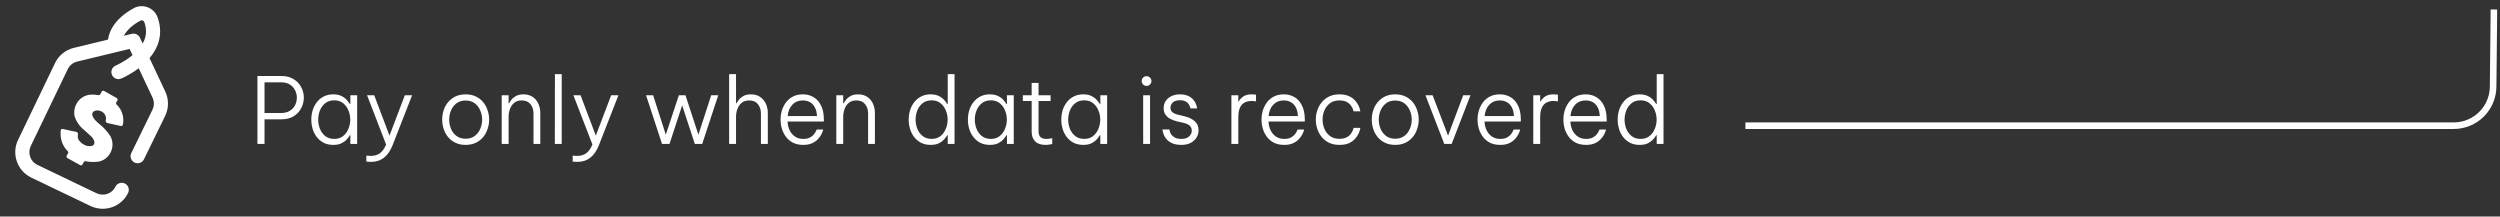 <svg xmlns="http://www.w3.org/2000/svg" width="381" height="33" viewBox="0 0 381 33" fill="none"><rect x="0" y="0" width="381" height="33" fill="#333333" stroke="none"/><path d="M266.001 19.155L373.954 19.155C377.244 19.155 379.92 16.506 379.953 13.216L380.073 1.445" stroke="white"></path><g clip-path="url(#clip0_24173_40699)"><path d="M20.739 1.086C20.711 1.096 20.683 1.107 20.656 1.119C20.495 1.191 16.906 2.838 16.465 6.034L11.251 7.295C9.987 7.601 8.942 8.448 8.383 9.618L2.747 21.333C1.725 23.47 2.632 26.042 4.768 27.066L13.776 31.386C14.858 31.905 16.049 31.936 17.095 31.568C18.127 31.205 19.017 30.453 19.524 29.396C19.781 28.861 19.555 28.218 19.02 27.962C18.484 27.705 17.842 27.931 17.585 28.466C17.078 29.525 15.786 29.965 14.706 29.447L5.697 25.127C4.63 24.615 4.176 23.329 4.686 22.263L10.322 10.548C10.602 9.962 11.125 9.539 11.757 9.386L19.75 7.452L20.198 8.403C18.977 9.421 17.669 9.976 17.639 9.989C17.09 10.216 16.829 10.844 17.056 11.393C17.275 11.924 17.87 12.186 18.406 11.997C18.424 11.991 18.442 11.984 18.46 11.977C18.523 11.95 19.796 11.419 21.139 10.401L23.244 14.871C23.52 15.458 23.518 16.13 23.239 16.715L20.008 23.332C19.747 23.866 19.969 24.51 20.503 24.77C21.036 25.031 21.68 24.809 21.941 24.276L25.173 17.654C25.174 17.652 25.175 17.649 25.176 17.647C25.738 16.476 25.743 15.13 25.19 13.954L22.789 8.858C23.331 8.219 23.741 7.546 24.011 6.847C24.528 5.514 24.537 4.118 24.036 2.699L24.022 2.659C23.551 1.32 22.078 0.615 20.739 1.086ZM22.008 3.414C22.408 4.548 22.322 5.612 21.742 6.634L21.322 5.742C21.105 5.281 20.593 5.035 20.096 5.155L18.878 5.45C19.567 4.094 21.197 3.247 21.491 3.103C21.7 3.05 21.921 3.165 21.994 3.373L22.008 3.414Z" fill="white"></path><path d="M17.721 15.61C17.662 15.718 17.688 15.852 17.777 15.938C18.19 16.329 18.493 16.822 18.657 17.369C18.818 17.907 18.837 18.477 18.713 19.023C18.683 19.154 18.551 19.231 18.42 19.202L16.336 18.744C16.159 18.705 16.076 18.497 16.121 18.322C16.148 18.213 16.16 18.1 16.154 17.987C16.141 17.747 16.052 17.518 15.899 17.334C15.797 17.197 15.665 17.085 15.513 17.008C15.348 16.907 15.162 16.845 14.969 16.828C14.776 16.81 14.582 16.837 14.401 16.907C14.291 16.952 14.198 17.03 14.134 17.13C13.96 17.439 14.073 17.808 14.479 18.282C14.709 18.529 14.958 18.758 15.224 18.966C15.84 19.472 16.376 20.069 16.814 20.735C17.042 21.148 17.157 21.614 17.146 22.087C17.135 22.558 16.998 23.019 16.75 23.421C16.517 23.816 16.181 24.141 15.779 24.361C15.376 24.581 14.921 24.689 14.462 24.672C13.991 24.702 13.517 24.669 13.055 24.572C12.94 24.547 12.822 24.599 12.766 24.702L12.568 25.067C12.499 25.194 12.341 25.239 12.216 25.17L10.265 24.083C10.142 24.014 10.097 23.858 10.165 23.734L10.371 23.359C10.43 23.254 10.406 23.123 10.32 23.038C10.002 22.724 9.744 22.353 9.56 21.944C9.347 21.473 9.237 20.961 9.238 20.444C9.224 20.243 9.233 20.041 9.264 19.843C9.286 19.705 9.422 19.622 9.558 19.652L11.657 20.112C11.829 20.15 11.913 20.349 11.874 20.521C11.846 20.643 11.839 20.77 11.854 20.896C11.883 21.142 11.992 21.372 12.165 21.549C12.31 21.724 12.488 21.869 12.687 21.977C12.885 22.117 13.112 22.212 13.351 22.253C13.589 22.294 13.835 22.28 14.068 22.214C14.168 22.18 14.253 22.113 14.309 22.023C14.485 21.691 14.373 21.311 13.987 20.872L12.848 19.828C12.137 19.279 11.614 18.522 11.35 17.663C11.232 16.998 11.357 16.313 11.704 15.733C11.93 15.345 12.251 15.021 12.636 14.79C13.022 14.56 13.459 14.432 13.908 14.418C14.274 14.408 14.64 14.435 15 14.498C15.112 14.517 15.225 14.466 15.279 14.367L15.504 13.959C15.573 13.834 15.731 13.79 15.855 13.859L17.797 14.945C17.92 15.014 17.965 15.17 17.896 15.294L17.721 15.61Z" fill="white"></path></g><path d="M39.234 21.94V11.58H42.846C43.612 11.58 44.251 11.743 44.764 12.07C45.278 12.387 45.66 12.798 45.912 13.302C46.174 13.806 46.304 14.329 46.304 14.87C46.304 15.43 46.174 15.962 45.912 16.466C45.66 16.97 45.278 17.386 44.764 17.712C44.251 18.029 43.612 18.188 42.846 18.188H40.312V21.94H39.234ZM42.846 12.546H40.312V17.222H42.846C43.378 17.222 43.822 17.11 44.176 16.886C44.531 16.662 44.797 16.373 44.974 16.018C45.152 15.654 45.24 15.276 45.24 14.884C45.24 14.492 45.152 14.119 44.974 13.764C44.797 13.4 44.531 13.106 44.176 12.882C43.822 12.658 43.378 12.546 42.846 12.546ZM50.79 14.38C51.303 14.38 51.728 14.469 52.064 14.646C52.4 14.814 52.666 15.015 52.862 15.248C53.068 15.482 53.217 15.682 53.31 15.85H53.394V14.52H54.43V21.94H53.394V20.61H53.31C53.217 20.788 53.068 20.993 52.862 21.226C52.666 21.45 52.4 21.651 52.064 21.828C51.728 21.996 51.303 22.08 50.79 22.08C50.23 22.08 49.74 21.973 49.32 21.758C48.9 21.534 48.55 21.24 48.27 20.876C47.99 20.503 47.78 20.087 47.64 19.63C47.51 19.173 47.444 18.706 47.444 18.23C47.444 17.754 47.51 17.288 47.64 16.83C47.78 16.373 47.99 15.962 48.27 15.598C48.55 15.225 48.9 14.931 49.32 14.716C49.74 14.492 50.23 14.38 50.79 14.38ZM50.944 15.29C50.394 15.29 49.936 15.435 49.572 15.724C49.208 16.014 48.938 16.382 48.76 16.83C48.583 17.278 48.494 17.745 48.494 18.23C48.494 18.715 48.583 19.182 48.76 19.63C48.938 20.078 49.208 20.447 49.572 20.736C49.936 21.026 50.394 21.17 50.944 21.17C51.486 21.17 51.934 21.026 52.288 20.736C52.652 20.447 52.923 20.078 53.1 19.63C53.287 19.182 53.38 18.715 53.38 18.23C53.38 17.745 53.287 17.278 53.1 16.83C52.923 16.382 52.652 16.014 52.288 15.724C51.934 15.435 51.486 15.29 50.944 15.29ZM56.53 24.67C56.325 24.67 56.157 24.661 56.026 24.642C55.895 24.633 55.83 24.628 55.83 24.628V23.718C55.83 23.718 55.9 23.723 56.04 23.732C56.189 23.751 56.343 23.76 56.502 23.76C57.071 23.76 57.542 23.62 57.916 23.34C58.289 23.06 58.597 22.622 58.84 22.024L55.942 14.52H57.034L59.358 20.666L61.696 14.52H62.802L59.834 22.122C59.489 22.99 59.045 23.63 58.504 24.04C57.972 24.46 57.314 24.67 56.53 24.67ZM70.961 22.08C70.373 22.08 69.855 21.973 69.407 21.758C68.969 21.544 68.595 21.254 68.287 20.89C67.989 20.526 67.765 20.116 67.615 19.658C67.466 19.192 67.391 18.715 67.391 18.23C67.391 17.735 67.466 17.259 67.615 16.802C67.765 16.345 67.989 15.934 68.287 15.57C68.595 15.206 68.969 14.917 69.407 14.702C69.855 14.488 70.373 14.38 70.961 14.38C71.549 14.38 72.067 14.488 72.515 14.702C72.963 14.917 73.337 15.206 73.635 15.57C73.934 15.934 74.158 16.345 74.307 16.802C74.466 17.259 74.545 17.735 74.545 18.23C74.545 18.715 74.466 19.192 74.307 19.658C74.158 20.116 73.934 20.526 73.635 20.89C73.337 21.254 72.963 21.544 72.515 21.758C72.067 21.973 71.549 22.08 70.961 22.08ZM70.961 21.142C71.512 21.142 71.974 21.002 72.347 20.722C72.721 20.442 73.001 20.083 73.187 19.644C73.383 19.196 73.481 18.725 73.481 18.23C73.481 17.735 73.383 17.269 73.187 16.83C73.001 16.382 72.721 16.018 72.347 15.738C71.974 15.458 71.512 15.318 70.961 15.318C70.411 15.318 69.949 15.458 69.575 15.738C69.202 16.018 68.922 16.382 68.735 16.83C68.549 17.269 68.455 17.735 68.455 18.23C68.455 18.725 68.549 19.196 68.735 19.644C68.922 20.083 69.202 20.442 69.575 20.722C69.949 21.002 70.411 21.142 70.961 21.142ZM76.46 21.94V14.52H77.51V15.752H77.58C77.645 15.612 77.762 15.435 77.93 15.22C78.098 14.996 78.332 14.8 78.63 14.632C78.929 14.464 79.307 14.38 79.764 14.38C80.315 14.38 80.781 14.506 81.164 14.758C81.547 15.01 81.836 15.351 82.032 15.78C82.237 16.209 82.34 16.695 82.34 17.236V21.94H81.304V17.292C81.304 16.723 81.15 16.252 80.842 15.878C80.543 15.495 80.1 15.304 79.512 15.304C79.046 15.304 78.663 15.425 78.364 15.668C78.075 15.911 77.86 16.224 77.72 16.606C77.58 16.989 77.51 17.381 77.51 17.782V21.94H76.46ZM84.556 21.94L84.57 11.3H85.606V21.94H84.556ZM87.975 24.67C87.77 24.67 87.602 24.661 87.471 24.642C87.341 24.633 87.275 24.628 87.275 24.628V23.718C87.275 23.718 87.345 23.723 87.485 23.732C87.635 23.751 87.788 23.76 87.947 23.76C88.516 23.76 88.988 23.62 89.361 23.34C89.734 23.06 90.043 22.622 90.285 22.024L87.387 14.52H88.479L90.803 20.666L93.141 14.52H94.247L91.279 22.122C90.934 22.99 90.49 23.63 89.949 24.04C89.417 24.46 88.759 24.67 87.975 24.67ZM100.895 21.94L98.459 14.52H99.537L101.469 20.526L103.457 14.52H104.465L106.439 20.526L108.385 14.52H109.463L107.013 21.94H105.893L103.961 16.06L102.029 21.94H100.895ZM111.121 21.94V11.3H112.171V15.752H112.241C112.306 15.612 112.423 15.435 112.591 15.22C112.759 14.996 112.992 14.8 113.291 14.632C113.599 14.464 113.982 14.38 114.439 14.38C114.98 14.38 115.442 14.506 115.825 14.758C116.208 15.01 116.502 15.351 116.707 15.78C116.912 16.209 117.015 16.695 117.015 17.236V21.94H115.965V17.292C115.965 16.723 115.811 16.252 115.503 15.878C115.204 15.495 114.766 15.304 114.187 15.304C113.711 15.304 113.324 15.425 113.025 15.668C112.736 15.911 112.521 16.224 112.381 16.606C112.241 16.989 112.171 17.381 112.171 17.782V21.94H111.121ZM122.42 22.08C121.822 22.08 121.304 21.973 120.866 21.758C120.427 21.534 120.068 21.235 119.788 20.862C119.508 20.489 119.298 20.073 119.158 19.616C119.027 19.159 118.962 18.697 118.962 18.23C118.962 17.764 119.027 17.302 119.158 16.844C119.298 16.387 119.508 15.972 119.788 15.598C120.068 15.225 120.418 14.931 120.838 14.716C121.267 14.492 121.776 14.38 122.364 14.38C122.98 14.38 123.526 14.525 124.002 14.814C124.487 15.104 124.865 15.533 125.136 16.102C125.416 16.662 125.556 17.367 125.556 18.216V18.524H120.026C120.044 19 120.147 19.439 120.334 19.84C120.53 20.241 120.8 20.564 121.146 20.806C121.5 21.049 121.925 21.17 122.42 21.17C122.83 21.17 123.171 21.1 123.442 20.96C123.712 20.811 123.918 20.643 124.058 20.456C124.207 20.26 124.31 20.092 124.366 19.952C124.431 19.812 124.464 19.742 124.464 19.742H125.458C125.458 19.742 125.434 19.822 125.388 19.98C125.341 20.13 125.257 20.321 125.136 20.554C125.014 20.788 124.837 21.021 124.604 21.254C124.38 21.488 124.09 21.683 123.736 21.842C123.381 22.001 122.942 22.08 122.42 22.08ZM120.04 17.684H124.506C124.478 17.115 124.361 16.657 124.156 16.312C123.96 15.957 123.703 15.701 123.386 15.542C123.068 15.383 122.728 15.304 122.364 15.304C121.701 15.304 121.164 15.524 120.754 15.962C120.343 16.392 120.105 16.965 120.04 17.684ZM127.456 21.94V14.52H128.506V15.752H128.576C128.642 15.612 128.758 15.435 128.926 15.22C129.094 14.996 129.328 14.8 129.626 14.632C129.925 14.464 130.303 14.38 130.76 14.38C131.311 14.38 131.778 14.506 132.16 14.758C132.543 15.01 132.832 15.351 133.028 15.78C133.234 16.209 133.336 16.695 133.336 17.236V21.94H132.3V17.292C132.3 16.723 132.146 16.252 131.838 15.878C131.54 15.495 131.096 15.304 130.508 15.304C130.042 15.304 129.659 15.425 129.36 15.668C129.071 15.911 128.856 16.224 128.716 16.606C128.576 16.989 128.506 17.381 128.506 17.782V21.94H127.456ZM141.831 22.08C141.271 22.08 140.781 21.973 140.361 21.758C139.941 21.534 139.591 21.24 139.311 20.876C139.031 20.503 138.821 20.087 138.681 19.63C138.551 19.173 138.485 18.706 138.485 18.23C138.485 17.754 138.551 17.288 138.681 16.83C138.821 16.373 139.031 15.962 139.311 15.598C139.591 15.225 139.941 14.931 140.361 14.716C140.781 14.492 141.271 14.38 141.831 14.38C142.345 14.38 142.769 14.469 143.105 14.646C143.441 14.814 143.707 15.015 143.903 15.248C144.109 15.482 144.258 15.682 144.351 15.85H144.435V11.3H145.471V21.94H144.435V20.61H144.351C144.258 20.788 144.109 20.993 143.903 21.226C143.707 21.45 143.441 21.651 143.105 21.828C142.769 21.996 142.345 22.08 141.831 22.08ZM141.985 21.17C142.527 21.17 142.975 21.026 143.329 20.736C143.693 20.447 143.964 20.078 144.141 19.63C144.328 19.182 144.421 18.715 144.421 18.23C144.421 17.745 144.328 17.278 144.141 16.83C143.964 16.382 143.693 16.014 143.329 15.724C142.975 15.435 142.527 15.29 141.985 15.29C141.435 15.29 140.977 15.435 140.613 15.724C140.249 16.014 139.979 16.382 139.801 16.83C139.624 17.278 139.535 17.745 139.535 18.23C139.535 18.715 139.624 19.182 139.801 19.63C139.979 20.078 140.249 20.447 140.613 20.736C140.977 21.026 141.435 21.17 141.985 21.17ZM150.855 14.38C151.368 14.38 151.793 14.469 152.129 14.646C152.465 14.814 152.731 15.015 152.927 15.248C153.132 15.482 153.281 15.682 153.375 15.85H153.459V14.52H154.495V21.94H153.459V20.61H153.375C153.281 20.788 153.132 20.993 152.927 21.226C152.731 21.45 152.465 21.651 152.129 21.828C151.793 21.996 151.368 22.08 150.855 22.08C150.295 22.08 149.805 21.973 149.385 21.758C148.965 21.534 148.615 21.24 148.335 20.876C148.055 20.503 147.845 20.087 147.705 19.63C147.574 19.173 147.509 18.706 147.509 18.23C147.509 17.754 147.574 17.288 147.705 16.83C147.845 16.373 148.055 15.962 148.335 15.598C148.615 15.225 148.965 14.931 149.385 14.716C149.805 14.492 150.295 14.38 150.855 14.38ZM151.009 15.29C150.458 15.29 150.001 15.435 149.637 15.724C149.273 16.014 149.002 16.382 148.825 16.83C148.647 17.278 148.559 17.745 148.559 18.23C148.559 18.715 148.647 19.182 148.825 19.63C149.002 20.078 149.273 20.447 149.637 20.736C150.001 21.026 150.458 21.17 151.009 21.17C151.55 21.17 151.998 21.026 152.353 20.736C152.717 20.447 152.987 20.078 153.165 19.63C153.351 19.182 153.445 18.715 153.445 18.23C153.445 17.745 153.351 17.278 153.165 16.83C152.987 16.382 152.717 16.014 152.353 15.724C151.998 15.435 151.55 15.29 151.009 15.29ZM159.325 22.08C158.635 22.08 158.112 21.903 157.757 21.548C157.403 21.194 157.225 20.694 157.225 20.05V15.388H155.881V14.52H157.225V12.644H158.275V14.52H160.109V15.388H158.275V20.05C158.275 20.797 158.677 21.17 159.479 21.17C159.685 21.17 159.881 21.151 160.067 21.114C160.263 21.077 160.361 21.058 160.361 21.058V21.954C160.361 21.954 160.254 21.973 160.039 22.01C159.834 22.057 159.596 22.08 159.325 22.08ZM165.087 14.38C165.6 14.38 166.025 14.469 166.361 14.646C166.697 14.814 166.963 15.015 167.159 15.248C167.364 15.482 167.514 15.682 167.607 15.85H167.691V14.52H168.727V21.94H167.691V20.61H167.607C167.514 20.788 167.364 20.993 167.159 21.226C166.963 21.45 166.697 21.651 166.361 21.828C166.025 21.996 165.6 22.08 165.087 22.08C164.527 22.08 164.037 21.973 163.617 21.758C163.197 21.534 162.847 21.24 162.567 20.876C162.287 20.503 162.077 20.087 161.937 19.63C161.806 19.173 161.741 18.706 161.741 18.23C161.741 17.754 161.806 17.288 161.937 16.83C162.077 16.373 162.287 15.962 162.567 15.598C162.847 15.225 163.197 14.931 163.617 14.716C164.037 14.492 164.527 14.38 165.087 14.38ZM165.241 15.29C164.69 15.29 164.233 15.435 163.869 15.724C163.505 16.014 163.234 16.382 163.057 16.83C162.88 17.278 162.791 17.745 162.791 18.23C162.791 18.715 162.88 19.182 163.057 19.63C163.234 20.078 163.505 20.447 163.869 20.736C164.233 21.026 164.69 21.17 165.241 21.17C165.782 21.17 166.23 21.026 166.585 20.736C166.949 20.447 167.22 20.078 167.397 19.63C167.584 19.182 167.677 18.715 167.677 18.23C167.677 17.745 167.584 17.278 167.397 16.83C167.22 16.382 166.949 16.014 166.585 15.724C166.23 15.435 165.782 15.29 165.241 15.29ZM174.736 13.092C174.521 13.092 174.344 13.018 174.204 12.868C174.064 12.719 173.994 12.546 173.994 12.35C173.994 12.145 174.064 11.972 174.204 11.832C174.344 11.683 174.521 11.608 174.736 11.608C174.941 11.608 175.114 11.683 175.254 11.832C175.403 11.972 175.478 12.145 175.478 12.35C175.478 12.556 175.403 12.733 175.254 12.882C175.114 13.022 174.941 13.092 174.736 13.092ZM174.218 21.94V14.52H175.268V21.94H174.218ZM180.057 22.08C179.497 22.08 179.035 22.001 178.671 21.842C178.316 21.683 178.031 21.488 177.817 21.254C177.611 21.021 177.462 20.788 177.369 20.554C177.275 20.321 177.215 20.125 177.187 19.966C177.159 19.808 177.145 19.728 177.145 19.728H178.223C178.223 19.728 178.237 19.803 178.265 19.952C178.293 20.092 178.363 20.26 178.475 20.456C178.596 20.643 178.783 20.811 179.035 20.96C179.287 21.1 179.632 21.17 180.071 21.17C180.547 21.17 180.925 21.049 181.205 20.806C181.485 20.564 181.625 20.265 181.625 19.91C181.625 19.574 181.508 19.313 181.275 19.126C181.051 18.939 180.747 18.804 180.365 18.72L179.385 18.496C179.011 18.403 178.671 18.277 178.363 18.118C178.055 17.959 177.807 17.75 177.621 17.488C177.434 17.218 177.341 16.886 177.341 16.494C177.341 15.869 177.569 15.36 178.027 14.968C178.484 14.576 179.081 14.38 179.819 14.38C180.313 14.38 180.719 14.455 181.037 14.604C181.363 14.744 181.62 14.921 181.807 15.136C182.003 15.351 182.143 15.566 182.227 15.78C182.32 15.986 182.381 16.163 182.409 16.312C182.437 16.452 182.451 16.522 182.451 16.522H181.429C181.429 16.522 181.41 16.462 181.373 16.34C181.345 16.209 181.279 16.065 181.177 15.906C181.083 15.738 180.925 15.594 180.701 15.472C180.486 15.341 180.192 15.276 179.819 15.276C179.333 15.276 178.969 15.393 178.727 15.626C178.493 15.86 178.377 16.125 178.377 16.424C178.377 16.713 178.479 16.942 178.685 17.11C178.899 17.278 179.189 17.404 179.553 17.488L180.547 17.726C181.172 17.875 181.681 18.123 182.073 18.468C182.465 18.804 182.661 19.271 182.661 19.868C182.661 20.27 182.553 20.638 182.339 20.974C182.133 21.31 181.835 21.581 181.443 21.786C181.06 21.982 180.598 22.08 180.057 22.08ZM187.667 21.94V14.52H188.717V15.486H188.773C188.923 15.188 189.151 14.931 189.459 14.716C189.767 14.492 190.197 14.38 190.747 14.38C190.925 14.38 191.079 14.389 191.209 14.408C191.349 14.427 191.419 14.436 191.419 14.436V15.444C191.419 15.444 191.345 15.435 191.195 15.416C191.046 15.398 190.887 15.388 190.719 15.388C190.337 15.388 189.991 15.467 189.683 15.626C189.385 15.775 189.147 16.037 188.969 16.41C188.801 16.774 188.717 17.273 188.717 17.908V21.94H187.667ZM195.715 22.08C195.117 22.08 194.599 21.973 194.161 21.758C193.722 21.534 193.363 21.235 193.083 20.862C192.803 20.489 192.593 20.073 192.453 19.616C192.322 19.159 192.257 18.697 192.257 18.23C192.257 17.764 192.322 17.302 192.453 16.844C192.593 16.387 192.803 15.972 193.083 15.598C193.363 15.225 193.713 14.931 194.133 14.716C194.562 14.492 195.071 14.38 195.659 14.38C196.275 14.38 196.821 14.525 197.297 14.814C197.782 15.104 198.16 15.533 198.431 16.102C198.711 16.662 198.851 17.367 198.851 18.216V18.524H193.321C193.339 19 193.442 19.439 193.629 19.84C193.825 20.241 194.095 20.564 194.441 20.806C194.795 21.049 195.22 21.17 195.715 21.17C196.125 21.17 196.466 21.1 196.737 20.96C197.007 20.811 197.213 20.643 197.353 20.456C197.502 20.26 197.605 20.092 197.661 19.952C197.726 19.812 197.759 19.742 197.759 19.742H198.753C198.753 19.742 198.729 19.822 198.683 19.98C198.636 20.13 198.552 20.321 198.431 20.554C198.309 20.788 198.132 21.021 197.899 21.254C197.675 21.488 197.385 21.683 197.031 21.842C196.676 22.001 196.237 22.08 195.715 22.08ZM193.335 17.684H197.801C197.773 17.115 197.656 16.657 197.451 16.312C197.255 15.957 196.998 15.701 196.681 15.542C196.363 15.383 196.023 15.304 195.659 15.304C194.996 15.304 194.459 15.524 194.049 15.962C193.638 16.392 193.4 16.965 193.335 17.684ZM204.126 22.08C203.529 22.08 203.001 21.973 202.544 21.758C202.096 21.534 201.723 21.24 201.424 20.876C201.125 20.503 200.901 20.087 200.752 19.63C200.603 19.173 200.528 18.706 200.528 18.23C200.528 17.754 200.603 17.288 200.752 16.83C200.901 16.373 201.125 15.962 201.424 15.598C201.723 15.225 202.096 14.931 202.544 14.716C202.992 14.492 203.519 14.38 204.126 14.38C204.705 14.38 205.185 14.469 205.568 14.646C205.951 14.814 206.259 15.029 206.492 15.29C206.725 15.542 206.903 15.799 207.024 16.06C207.145 16.322 207.225 16.541 207.262 16.718C207.299 16.886 207.318 16.97 207.318 16.97H206.296C206.296 16.97 206.268 16.886 206.212 16.718C206.165 16.55 206.067 16.359 205.918 16.144C205.778 15.92 205.563 15.724 205.274 15.556C204.985 15.388 204.602 15.304 204.126 15.304C203.557 15.304 203.081 15.444 202.698 15.724C202.325 16.004 202.04 16.368 201.844 16.816C201.657 17.255 201.564 17.726 201.564 18.23C201.564 18.725 201.657 19.196 201.844 19.644C202.04 20.092 202.325 20.456 202.698 20.736C203.081 21.016 203.557 21.156 204.126 21.156C204.602 21.156 204.985 21.072 205.274 20.904C205.563 20.736 205.778 20.545 205.918 20.33C206.067 20.106 206.165 19.91 206.212 19.742C206.268 19.574 206.296 19.49 206.296 19.49H207.318C207.318 19.49 207.299 19.579 207.262 19.756C207.225 19.924 207.145 20.139 207.024 20.4C206.903 20.652 206.725 20.909 206.492 21.17C206.259 21.431 205.951 21.651 205.568 21.828C205.185 21.996 204.705 22.08 204.126 22.08ZM212.629 22.08C212.041 22.08 211.523 21.973 211.075 21.758C210.637 21.544 210.263 21.254 209.955 20.89C209.657 20.526 209.433 20.116 209.283 19.658C209.134 19.192 209.059 18.715 209.059 18.23C209.059 17.735 209.134 17.259 209.283 16.802C209.433 16.345 209.657 15.934 209.955 15.57C210.263 15.206 210.637 14.917 211.075 14.702C211.523 14.488 212.041 14.38 212.629 14.38C213.217 14.38 213.735 14.488 214.183 14.702C214.631 14.917 215.005 15.206 215.303 15.57C215.602 15.934 215.826 16.345 215.975 16.802C216.134 17.259 216.213 17.735 216.213 18.23C216.213 18.715 216.134 19.192 215.975 19.658C215.826 20.116 215.602 20.526 215.303 20.89C215.005 21.254 214.631 21.544 214.183 21.758C213.735 21.973 213.217 22.08 212.629 22.08ZM212.629 21.142C213.18 21.142 213.642 21.002 214.015 20.722C214.389 20.442 214.669 20.083 214.855 19.644C215.051 19.196 215.149 18.725 215.149 18.23C215.149 17.735 215.051 17.269 214.855 16.83C214.669 16.382 214.389 16.018 214.015 15.738C213.642 15.458 213.18 15.318 212.629 15.318C212.079 15.318 211.617 15.458 211.243 15.738C210.87 16.018 210.59 16.382 210.403 16.83C210.217 17.269 210.123 17.735 210.123 18.23C210.123 18.725 210.217 19.196 210.403 19.644C210.59 20.083 210.87 20.442 211.243 20.722C211.617 21.002 212.079 21.142 212.629 21.142ZM220.11 21.94L217.24 14.52H218.332L220.684 20.666L222.994 14.52H224.1L221.23 21.94H220.11ZM228.637 22.08C228.039 22.08 227.521 21.973 227.083 21.758C226.644 21.534 226.285 21.235 226.005 20.862C225.725 20.489 225.515 20.073 225.375 19.616C225.244 19.159 225.179 18.697 225.179 18.23C225.179 17.764 225.244 17.302 225.375 16.844C225.515 16.387 225.725 15.972 226.005 15.598C226.285 15.225 226.635 14.931 227.055 14.716C227.484 14.492 227.993 14.38 228.581 14.38C229.197 14.38 229.743 14.525 230.219 14.814C230.704 15.104 231.082 15.533 231.353 16.102C231.633 16.662 231.773 17.367 231.773 18.216V18.524H226.243C226.261 19 226.364 19.439 226.551 19.84C226.747 20.241 227.017 20.564 227.363 20.806C227.717 21.049 228.142 21.17 228.637 21.17C229.047 21.17 229.388 21.1 229.659 20.96C229.929 20.811 230.135 20.643 230.275 20.456C230.424 20.26 230.527 20.092 230.583 19.952C230.648 19.812 230.681 19.742 230.681 19.742H231.675C231.675 19.742 231.651 19.822 231.605 19.98C231.558 20.13 231.474 20.321 231.353 20.554C231.231 20.788 231.054 21.021 230.821 21.254C230.597 21.488 230.307 21.683 229.953 21.842C229.598 22.001 229.159 22.08 228.637 22.08ZM226.257 17.684H230.723C230.695 17.115 230.578 16.657 230.373 16.312C230.177 15.957 229.92 15.701 229.603 15.542C229.285 15.383 228.945 15.304 228.581 15.304C227.918 15.304 227.381 15.524 226.971 15.962C226.56 16.392 226.322 16.965 226.257 17.684ZM233.673 21.94V14.52H234.723V15.486H234.779C234.928 15.188 235.157 14.931 235.465 14.716C235.773 14.492 236.202 14.38 236.753 14.38C236.93 14.38 237.084 14.389 237.215 14.408C237.355 14.427 237.425 14.436 237.425 14.436V15.444C237.425 15.444 237.35 15.435 237.201 15.416C237.052 15.398 236.893 15.388 236.725 15.388C236.342 15.388 235.997 15.467 235.689 15.626C235.39 15.775 235.152 16.037 234.975 16.41C234.807 16.774 234.723 17.273 234.723 17.908V21.94H233.673ZM241.721 22.08C241.123 22.08 240.605 21.973 240.167 21.758C239.728 21.534 239.369 21.235 239.089 20.862C238.809 20.489 238.599 20.073 238.459 19.616C238.328 19.159 238.263 18.697 238.263 18.23C238.263 17.764 238.328 17.302 238.459 16.844C238.599 16.387 238.809 15.972 239.089 15.598C239.369 15.225 239.719 14.931 240.139 14.716C240.568 14.492 241.077 14.38 241.665 14.38C242.281 14.38 242.827 14.525 243.303 14.814C243.788 15.104 244.166 15.533 244.437 16.102C244.717 16.662 244.857 17.367 244.857 18.216V18.524H239.327C239.345 19 239.448 19.439 239.635 19.84C239.831 20.241 240.101 20.564 240.447 20.806C240.801 21.049 241.226 21.17 241.721 21.17C242.131 21.17 242.472 21.1 242.743 20.96C243.013 20.811 243.219 20.643 243.359 20.456C243.508 20.26 243.611 20.092 243.667 19.952C243.732 19.812 243.765 19.742 243.765 19.742H244.759C244.759 19.742 244.735 19.822 244.689 19.98C244.642 20.13 244.558 20.321 244.437 20.554C244.315 20.788 244.138 21.021 243.905 21.254C243.681 21.488 243.391 21.683 243.037 21.842C242.682 22.001 242.243 22.08 241.721 22.08ZM239.341 17.684H243.807C243.779 17.115 243.662 16.657 243.457 16.312C243.261 15.957 243.004 15.701 242.687 15.542C242.369 15.383 242.029 15.304 241.665 15.304C241.002 15.304 240.465 15.524 240.055 15.962C239.644 16.392 239.406 16.965 239.341 17.684ZM249.88 22.08C249.32 22.08 248.83 21.973 248.41 21.758C247.99 21.534 247.64 21.24 247.36 20.876C247.08 20.503 246.87 20.087 246.73 19.63C246.599 19.173 246.534 18.706 246.534 18.23C246.534 17.754 246.599 17.288 246.73 16.83C246.87 16.373 247.08 15.962 247.36 15.598C247.64 15.225 247.99 14.931 248.41 14.716C248.83 14.492 249.32 14.38 249.88 14.38C250.393 14.38 250.818 14.469 251.154 14.646C251.49 14.814 251.756 15.015 251.952 15.248C252.157 15.482 252.307 15.682 252.4 15.85H252.484V11.3H253.52V21.94H252.484V20.61H252.4C252.307 20.788 252.157 20.993 251.952 21.226C251.756 21.45 251.49 21.651 251.154 21.828C250.818 21.996 250.393 22.08 249.88 22.08ZM250.034 21.17C250.575 21.17 251.023 21.026 251.378 20.736C251.742 20.447 252.013 20.078 252.19 19.63C252.377 19.182 252.47 18.715 252.47 18.23C252.47 17.745 252.377 17.278 252.19 16.83C252.013 16.382 251.742 16.014 251.378 15.724C251.023 15.435 250.575 15.29 250.034 15.29C249.483 15.29 249.026 15.435 248.662 15.724C248.298 16.014 248.027 16.382 247.85 16.83C247.673 17.278 247.584 17.745 247.584 18.23C247.584 18.715 247.673 19.182 247.85 19.63C248.027 20.078 248.298 20.447 248.662 20.736C249.026 21.026 249.483 21.17 250.034 21.17Z" fill="white"></path><defs><clipPath id="clip0_24173_40699"><rect width="32" height="32" fill="white" transform="translate(0.072 0.44)"></rect></clipPath></defs></svg>